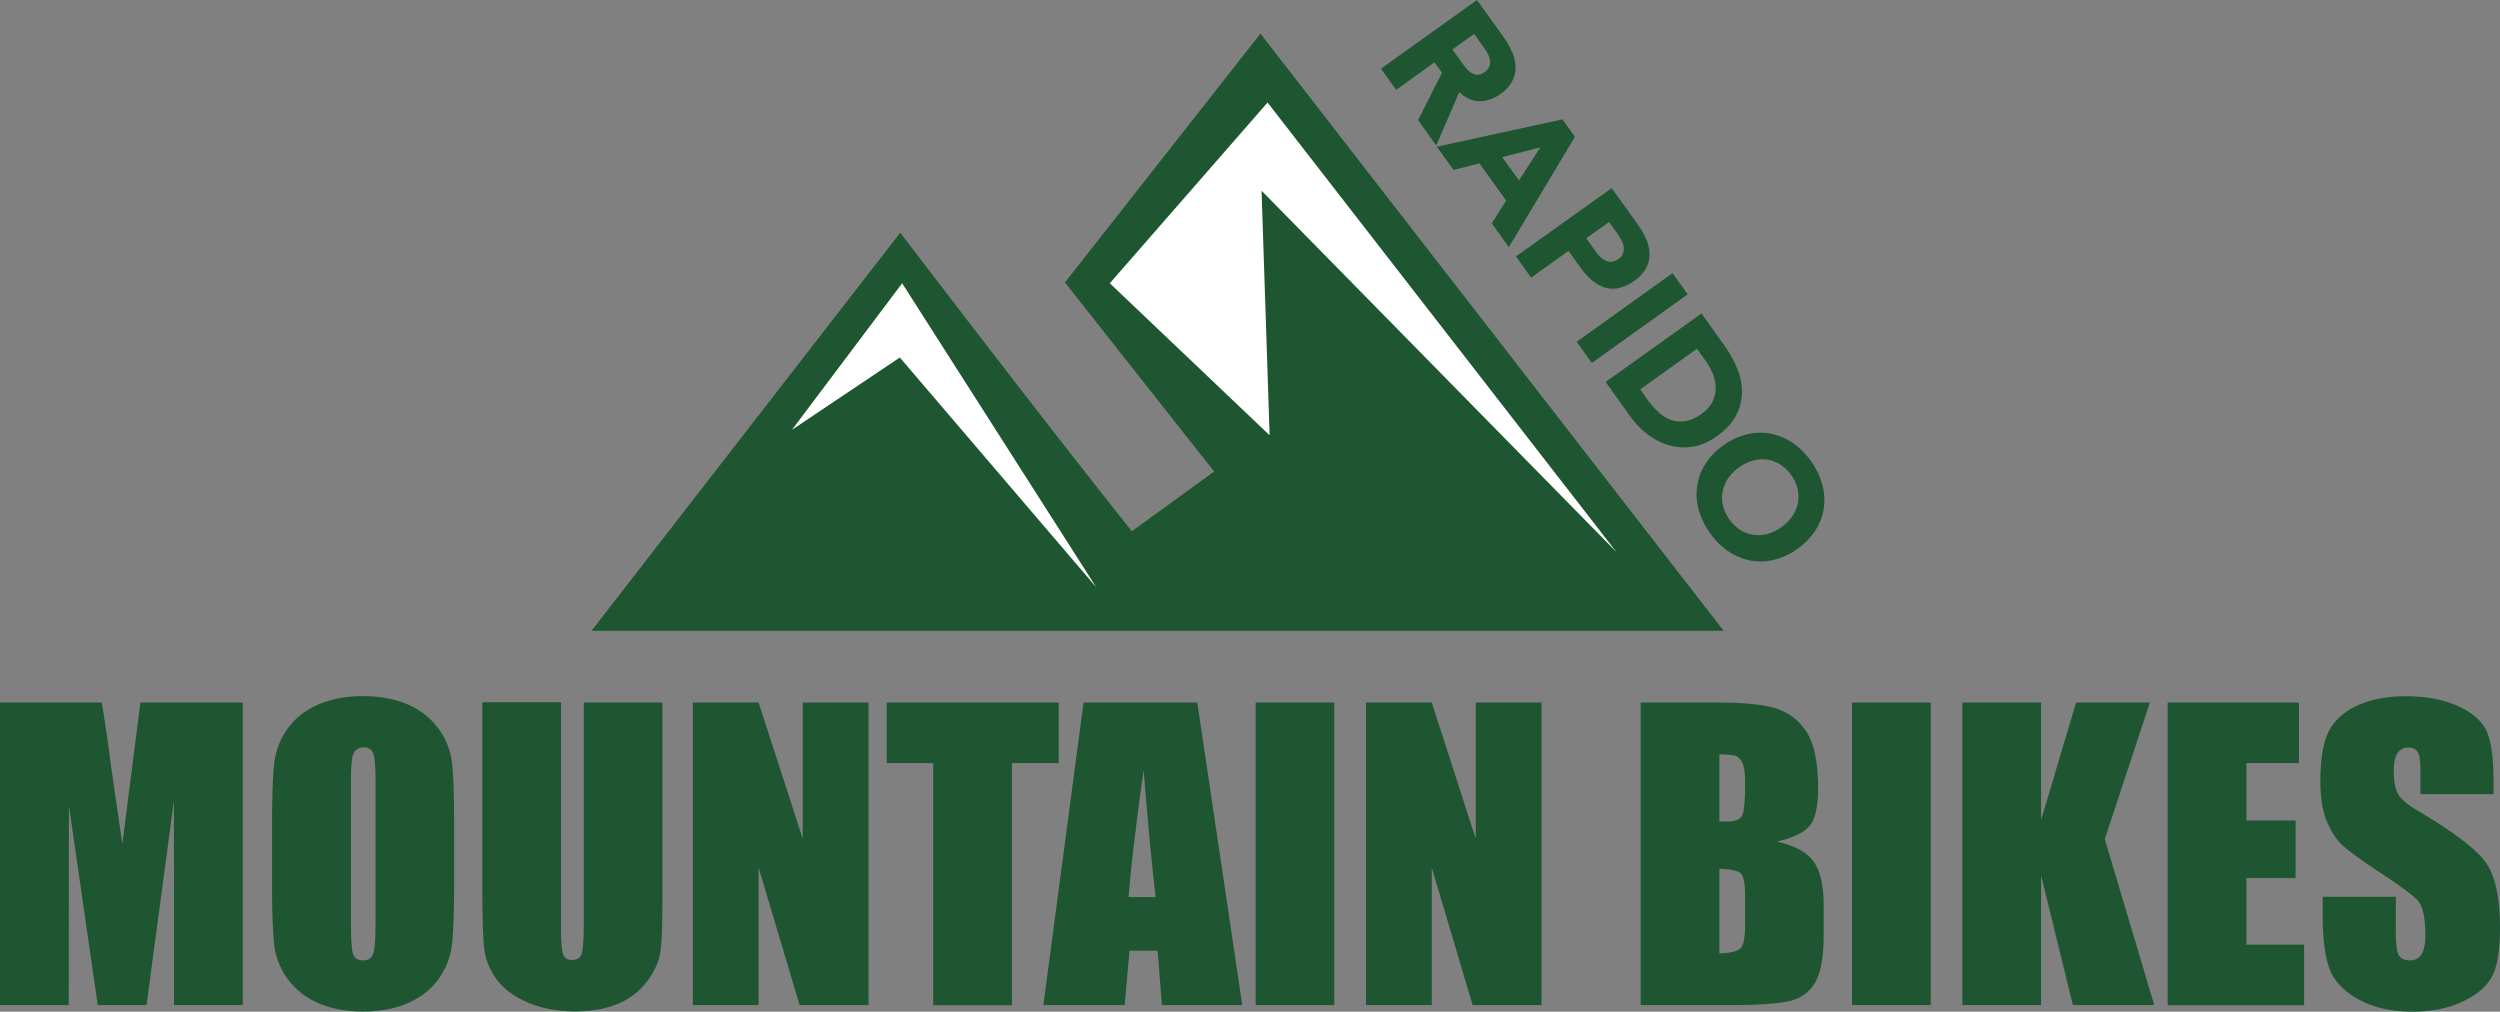 <svg id="Layer_1" data-name="Layer 1" xmlns="http://www.w3.org/2000/svg" viewBox="0 0 1828.7 740"><rect x="0" y="0" width="1828.7" height="740" fill="#808080" stroke="none"/><defs><style>.cls-1{fill:#1e5631;}.cls-2{isolation:isolate;}.cls-3{fill:#fff;}</style></defs><title>Rapido-bikes-8-green</title><g id="terrain"><path class="cls-1" d="M929.5,78l-143,182L895.6,398.3,835.4,442C771.4,361.9,666,223.6,666,223.6L440.2,514.8h828.1Z" transform="translate(-7.5 -53.4)"/></g><g class="cls-2"><path class="cls-1" d="M185.1,567.3V788.6H134.8l-.1-149.4-20,149.4H79l-21.1-146-.1,146H7.5V567.3H82c2.2,13.3,4.5,29,6.8,47.1L97,670.7l13.2-103.4Z" transform="translate(-7.5 -53.4)"/><path class="cls-1" d="M339.7,696.9c0,22.2-.5,38-1.6,47.2a52.64,52.64,0,0,1-9.8,25.4c-5.5,7.7-13,13.5-22.4,17.6s-20.3,6.2-32.8,6.2c-11.8,0-22.5-1.9-31.9-5.8a53.65,53.65,0,0,1-22.8-17.4,52.83,52.83,0,0,1-10.3-25.3c-1.1-9.1-1.6-25.1-1.6-47.9V659c0-22.2.5-38,1.6-47.2a53,53,0,0,1,9.8-25.4c5.5-7.7,13-13.5,22.4-17.6s20.3-6.2,32.8-6.2c11.8,0,22.5,1.9,31.9,5.8a53.65,53.65,0,0,1,22.8,17.4,52.83,52.83,0,0,1,10.3,25.3c1.1,9.1,1.6,25.1,1.6,47.9Zm-57.5-72.7c0-10.3-.6-16.9-1.7-19.8s-3.5-4.3-7-4.3a7.93,7.93,0,0,0-6.9,3.5c-1.6,2.3-2.4,9.2-2.4,20.6V727.6c0,12.9.5,20.8,1.6,23.8s3.5,4.5,7.3,4.5,6.4-1.7,7.5-5.2,1.6-11.7,1.6-24.7Z" transform="translate(-7.5 -53.4)"/><path class="cls-1" d="M492,567.3V715.2c0,16.8-.5,28.6-1.6,35.3s-4.3,13.8-9.7,20.9a50.38,50.38,0,0,1-21.3,16.3c-8.8,3.7-19.2,5.5-31.1,5.5-13.2,0-24.9-2.2-35-6.6s-17.7-10.1-22.7-17.1a47.21,47.21,0,0,1-8.9-22.2c-.9-7.8-1.4-24.2-1.4-49.2v-131h57.6v166c0,9.7.5,15.8,1.6,18.5s3.2,4,6.4,4c3.6,0,6-1.5,7-4.4s1.6-10,1.6-21V567.3Z" transform="translate(-7.5 -53.4)"/><path class="cls-1" d="M642.8,567.3V788.6H592.4L562.4,688V788.6H514.3V567.3h48.1L594.7,667V567.3Z" transform="translate(-7.5 -53.4)"/></g><g class="cls-2"><path class="cls-1" d="M781.9,567.3v44.3H747.7V788.7H690.1V611.6h-34V567.3Z" transform="translate(-7.5 -53.4)"/></g><g class="cls-2"><path class="cls-1" d="M883.3,567.3l32.9,221.3H857.4l-3.1-39.8H833.7l-3.5,39.8H770.7l29.4-221.3ZM852.8,709.6q-4.35-37.65-8.8-93c-5.9,42.4-9.5,73.4-11,93Z" transform="translate(-7.5 -53.4)"/><path class="cls-1" d="M983.5,567.3V788.6H926V567.3Z" transform="translate(-7.5 -53.4)"/><path class="cls-1" d="M1135.1,567.3V788.6h-50.4L1054.8,688V788.6h-48.1V567.3h48.1L1087,667V567.3Z" transform="translate(-7.5 -53.4)"/><path class="cls-1" d="M1207.6,567.3H1265c18.1,0,31.9,1.4,41.2,4.2a40.65,40.65,0,0,1,22.6,17.1c5.7,8.6,8.6,22.5,8.6,41.6,0,12.9-2,22-6.1,27.1s-12.1,9-24,11.7c13.3,3,22.3,8,27.1,15s7.1,17.7,7.1,32.1v20.5c0,15-1.7,26-5.1,33.2a28,28,0,0,1-16.3,14.8c-7.5,2.6-22.8,4-45.9,4h-66.6V567.3Zm57.6,37.9v49.2c2.5-.1,4.4-.1,5.7-.1,5.7,0,9.2-1.4,10.8-4.2s2.3-10.7,2.3-23.9c0-6.9-.6-11.8-1.9-14.6s-2.9-4.5-5-5.3C1275.1,605.7,1271.1,605.3,1265.2,605.2Zm0,83.7v61.9c8.1-.3,13.3-1.5,15.5-3.8s3.3-7.9,3.3-16.8V709.6c0-9.5-1-15.2-3-17.2S1273.7,689.1,1265.2,688.9Z" transform="translate(-7.5 -53.4)"/><path class="cls-1" d="M1419.8,567.3V788.6h-57.6V567.3Z" transform="translate(-7.5 -53.4)"/><path class="cls-1" d="M1580.1,567.3l-33,99.9,36.2,121.4h-59.5l-23.3-94.9v94.9h-57.6V567.3h57.6v86l25.6-86Z" transform="translate(-7.5 -53.4)"/><path class="cls-1" d="M1593.1,567.3h96v44.3h-38.4v42h36v42.1h-36v48.7h42.2v44.3h-99.8V567.3Z" transform="translate(-7.5 -53.4)"/><path class="cls-1" d="M1831.5,634.3H1778V617.9c0-7.7-.7-12.5-2.1-14.6s-3.6-3.1-6.8-3.1a8.77,8.77,0,0,0-7.9,4.2q-2.7,4.2-2.7,12.9c0,7.4,1,13,3,16.7s7.3,8.3,16.3,13.5c25.6,15.2,41.8,27.7,48.4,37.4s10,25.5,10,47.2c0,15.8-1.8,27.4-5.5,34.9s-10.8,13.7-21.4,18.8-22.9,7.6-36.9,7.6c-15.4,0-28.6-2.9-39.4-8.8s-18-13.3-21.4-22.3-5.1-21.8-5.1-38.4V709.4H1760v26.9c0,8.3.8,13.6,2.3,16s4.2,3.6,8,3.6,6.7-1.5,8.5-4.5,2.8-7.5,2.8-13.4c0-13-1.8-21.6-5.3-25.6s-12.6-10.7-26.9-20.1-23.8-16.4-28.4-20.6-8.5-10.2-11.6-17.8-4.6-17.2-4.6-29c0-17,2.2-29.3,6.5-37.2s11.3-14,21-18.4,21.3-6.6,35-6.6c14.9,0,27.7,2.4,38.2,7.2s17.5,10.9,20.9,18.3,5.1,19.8,5.1,37.4Z" transform="translate(-7.5 -53.4)"/></g><g class="cls-2"><path class="cls-1" d="M1087.9,53.4l19.4,27.1a57.2,57.2,0,0,1,6.2,10.9,29.39,29.39,0,0,1,2.6,10.9,21.44,21.44,0,0,1-2.4,10.4c-1.7,3.4-4.6,6.5-8.7,9.5-5,3.5-10.1,5.3-15.4,5.2s-10.2-2.3-14.7-6.6l-16.8,39-13.3-18.5,17.5-34.7-5.5-7.6-28,20.1-11.1-15.5Zm-18,36.2,6.5,9.1c1,1.4,2.1,2.8,3.3,4.3a16.37,16.37,0,0,0,3.9,3.6,9.3,9.3,0,0,0,4.6,1.5,8.4,8.4,0,0,0,5.3-2,10,10,0,0,0,3.5-4.1,8.69,8.69,0,0,0,.4-4.5,15.41,15.41,0,0,0-1.6-4.7,34,34,0,0,0-2.8-4.5l-7.2-10.1Z" transform="translate(-7.5 -53.4)"/><path class="cls-1" d="M1150.4,140.7l9.1,12.8-48.3,80.7-12.5-17.4,10.5-16.7-19.5-27.2-19,4.8-12.2-17Zm-16.2,20.5-27.9,7.1,12.3,17.1Z" transform="translate(-7.5 -53.4)"/><path class="cls-1" d="M1186.4,191l18.7,26a65.31,65.31,0,0,1,6.4,11,27.56,27.56,0,0,1,2.6,10.9,21.44,21.44,0,0,1-2.4,10.4,26.87,26.87,0,0,1-8.8,9.5,30.43,30.43,0,0,1-11.7,5.4,20.59,20.59,0,0,1-10.5-.7,26.68,26.68,0,0,1-9.4-5.7,56.66,56.66,0,0,1-8.4-9.6l-8.1-11.3-27.3,19.6L1116.4,241Zm-18.6,36.7,7.4,10.3a23.54,23.54,0,0,0,3.3,3.7,14.67,14.67,0,0,0,3.8,2.5,8,8,0,0,0,4.3.6,10.74,10.74,0,0,0,4.8-2,8.49,8.49,0,0,0,3.4-4.3,10.55,10.55,0,0,0,.3-5,17.65,17.65,0,0,0-1.9-5.1c-1-1.7-2-3.3-3-4.7l-5.7-7.9Z" transform="translate(-7.5 -53.4)"/><path class="cls-1" d="M1230.9,253.2l11.1,15.5-70.1,50.2-11.1-15.5Z" transform="translate(-7.5 -53.4)"/><path class="cls-1" d="M1252.1,282.7l16.6,23.2a84.74,84.74,0,0,1,9.6,17.3,44.74,44.74,0,0,1,3.4,17.6,36.43,36.43,0,0,1-4.5,16.8c-2.9,5.4-7.6,10.4-14,15a40.3,40.3,0,0,1-17.3,7.5,37.83,37.83,0,0,1-17.1-.9,46.19,46.19,0,0,1-15.7-7.8,60.82,60.82,0,0,1-13-13.3L1182,332.8Zm-44.8,55.5,5.7,8a57,57,0,0,0,8.2,9.2,26,26,0,0,0,9.3,5.4,21.42,21.42,0,0,0,10.4.5,27.81,27.81,0,0,0,11.4-5.3,24.63,24.63,0,0,0,7.6-8.3,22.31,22.31,0,0,0,2.6-9.7,27,27,0,0,0-1.8-10.3,42.91,42.91,0,0,0-5.4-10.1l-6.5-9.1Z" transform="translate(-7.5 -53.4)"/><path class="cls-1" d="M1268.1,379.2a49.42,49.42,0,0,1,17.3-8.1,42.21,42.21,0,0,1,17.3-.5,43.75,43.75,0,0,1,16,6.7,52.83,52.83,0,0,1,13.4,13.3,53.59,53.59,0,0,1,8.3,17,42.55,42.55,0,0,1,1.2,17.3,40.91,40.91,0,0,1-6,16.2,48.83,48.83,0,0,1-13.2,13.7,49.42,49.42,0,0,1-17.3,8.1,42.21,42.21,0,0,1-17.3.5,43.75,43.75,0,0,1-16-6.7,52.83,52.83,0,0,1-13.4-13.3,53.59,53.59,0,0,1-8.3-17,42.55,42.55,0,0,1-1.2-17.3,40.91,40.91,0,0,1,6-16.2A48.83,48.83,0,0,1,1268.1,379.2Zm11.5,16.1a32,32,0,0,0-8,8,27.18,27.18,0,0,0-4,9.5,25.57,25.57,0,0,0,.2,10.3,29.32,29.32,0,0,0,4.7,10.2,29.82,29.82,0,0,0,8.1,7.8,24.23,24.23,0,0,0,9.6,3.5,25.81,25.81,0,0,0,10.3-.7,30.22,30.22,0,0,0,10.2-5,31.55,31.55,0,0,0,7.9-8,24.84,24.84,0,0,0,3.8-19.8,29.32,29.32,0,0,0-4.7-10.2,29.82,29.82,0,0,0-8.1-7.8,24.23,24.23,0,0,0-9.6-3.5,25.81,25.81,0,0,0-10.3.7A31.74,31.74,0,0,0,1279.6,395.3Z" transform="translate(-7.5 -53.4)"/></g><polygon class="cls-3" points="927.2 75 811.8 207.2 928.7 318.4 922.8 139.5 1182.3 403.7 927.2 75"/><polyline class="cls-3" points="658.2 261.5 801.9 429.6 659.9 207.2 579.3 314.4"/></svg>